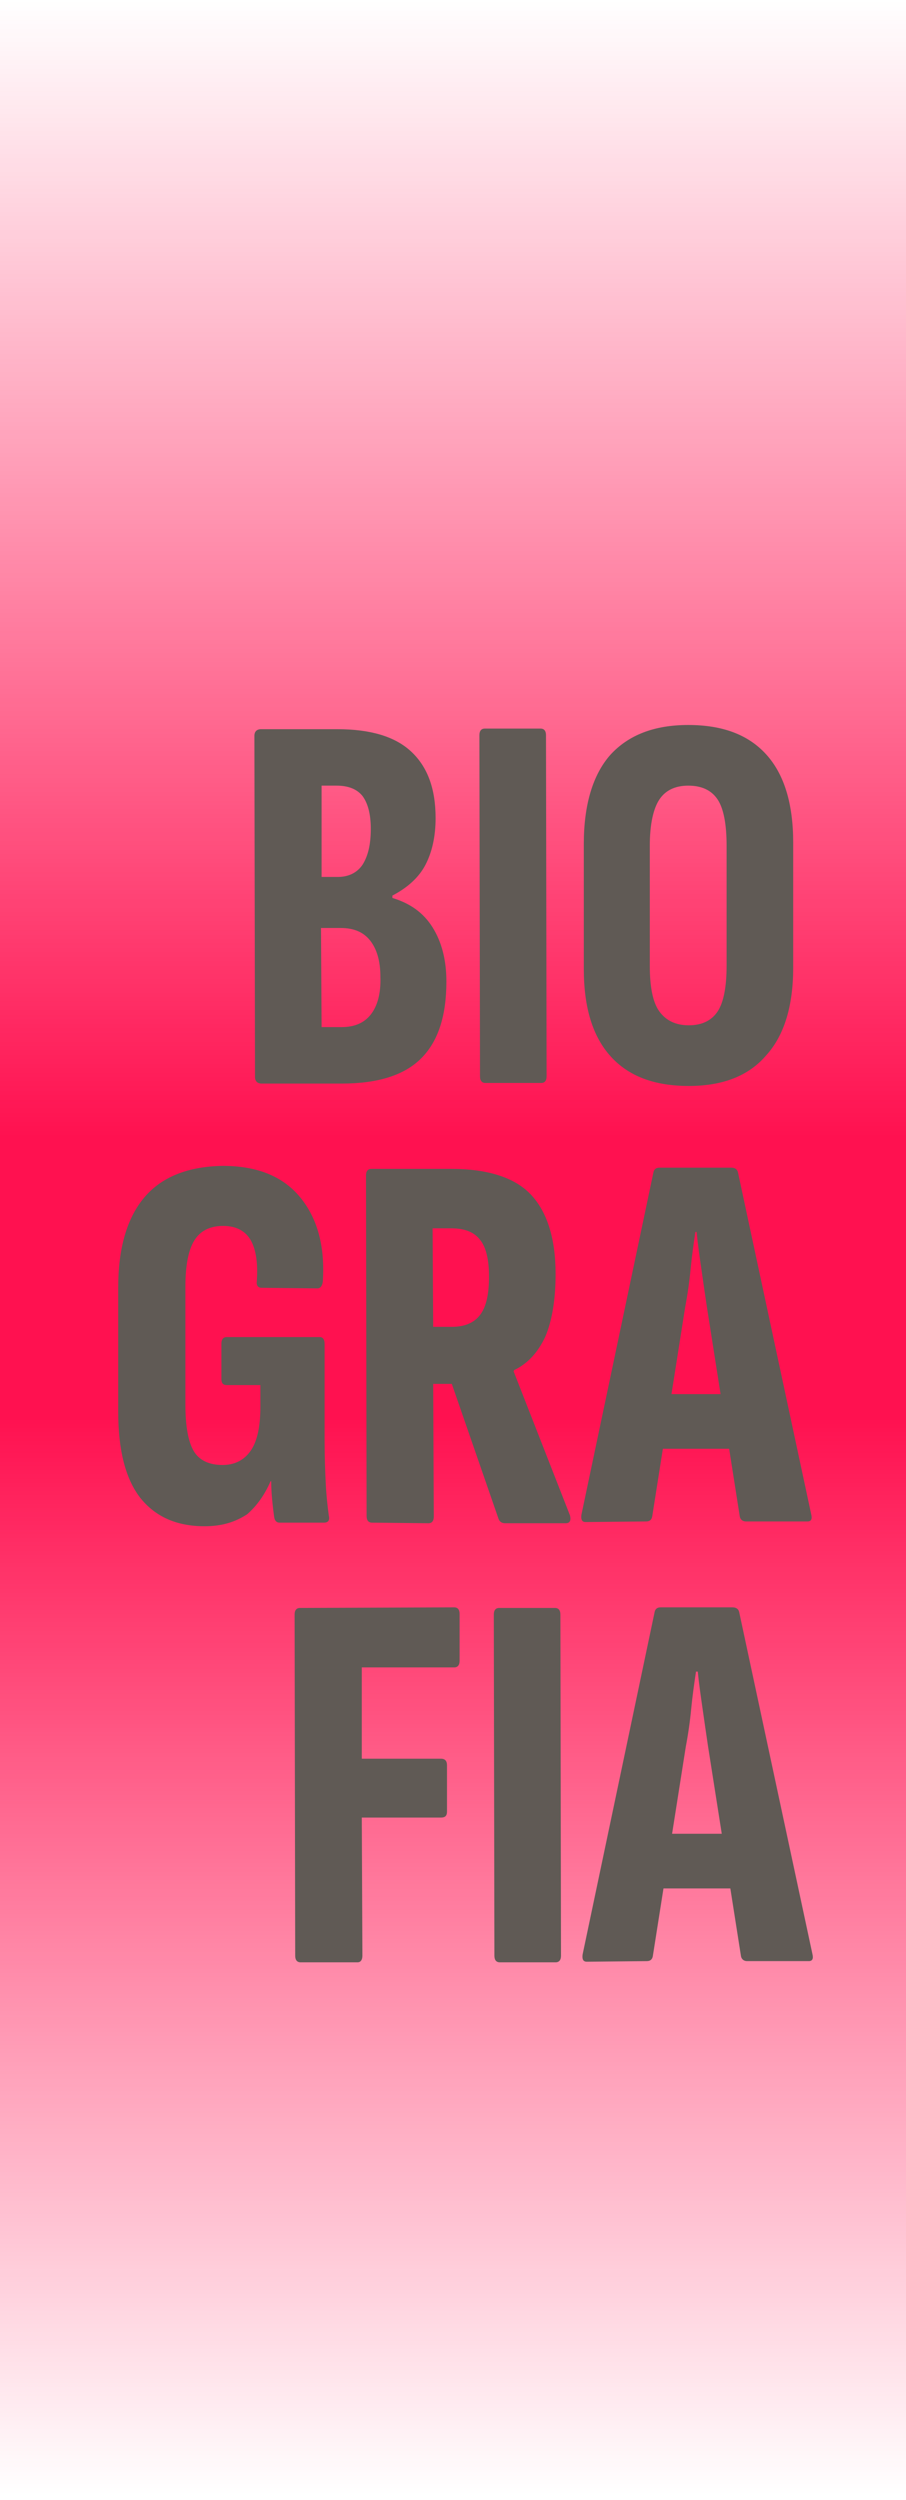 <svg xmlns="http://www.w3.org/2000/svg" xmlns:xlink="http://www.w3.org/1999/xlink" id="Capa_1" x="0px" y="0px" viewBox="0 0 151 416.2" style="enable-background:new 0 0 151 416.2;" xml:space="preserve"><style type="text/css">	.st0{fill:url(#SVGID_1_);}	.st1{fill:#605A55;}</style><linearGradient id="SVGID_1_" gradientUnits="userSpaceOnUse" x1="-575.053" y1="414.37" x2="-575.053" y2="-1.81" gradientTransform="matrix(-1 0 0 -1 -499.554 414.37)">	<stop offset="2.396167e-07" style="stop-color:#FF1150;stop-opacity:0"></stop>	<stop offset="0.455" style="stop-color:#FF1150"></stop>	<stop offset="0.567" style="stop-color:#FF1150"></stop>	<stop offset="0.998" style="stop-color:#FF1150;stop-opacity:0"></stop></linearGradient><rect class="st0" width="151" height="416.2"></rect><g>	<path class="st1" d="M43.6,180.4c-0.7,0-1.1-0.4-1.1-1.1l-0.1-56.8c0-0.7,0.4-1.1,1.1-1.1l12.7,0c5.5,0,9.6,1.2,12.3,3.7  c2.7,2.5,4.1,6.1,4.1,11.1c0,3.1-0.6,5.7-1.7,7.8c-1.1,2.1-3,3.8-5.5,5.1l0,0.4c3,0.9,5.2,2.5,6.7,4.9c1.5,2.4,2.3,5.4,2.3,9  c0,5.8-1.4,10-4.2,12.8c-2.8,2.8-7.2,4.2-13.2,4.2L43.6,180.4z M53.6,146l2.7,0c1.8,0,3.2-0.7,4.1-2c0.9-1.4,1.4-3.3,1.4-6  c0-2.5-0.5-4.3-1.4-5.5c-0.9-1.1-2.3-1.7-4.3-1.7l-2.5,0L53.6,146z M53.6,171l3.3,0c2.2,0,3.8-0.7,4.9-2.1c1.1-1.4,1.7-3.5,1.6-6.3  c0-2.6-0.6-4.6-1.7-6c-1.1-1.4-2.7-2.1-4.9-2.1l-3.3,0L53.6,171z"></path>	<path class="st1" d="M80.9,180.3c-0.6,0-0.9-0.4-0.9-1.1l-0.1-56.8c0-0.7,0.3-1.1,0.9-1.1l9.3,0c0.6,0,0.9,0.4,0.9,1.1l0.1,56.8  c0,0.7-0.3,1.1-0.9,1.1L80.9,180.3z"></path>	<path class="st1" d="M114.8,180.8c-5.7,0-10-1.6-13-4.9c-3-3.3-4.5-8.1-4.5-14.6l0-20.8c0-6.5,1.5-11.5,4.4-14.8c3-3.3,7.3-5,13-5  c5.7,0,10,1.6,13,4.9c3,3.3,4.5,8.2,4.5,14.7l0,20.8c0,6.4-1.5,11.3-4.5,14.6C124.8,179.1,120.5,180.8,114.8,180.8z M114.8,170.7  c2.2,0,3.8-0.8,4.8-2.3c1-1.5,1.5-4.1,1.5-7.6l0-20c0-3.6-0.5-6.2-1.5-7.7c-1-1.5-2.6-2.3-4.9-2.3c-2.2,0-3.8,0.8-4.8,2.3  c-1,1.5-1.6,4.1-1.6,7.7l0,20c0,3.5,0.5,6.1,1.6,7.6C111,169.9,112.6,170.7,114.8,170.7z"></path>	<path class="st1" d="M34.1,254.1c-4.7,0-8.2-1.6-10.7-4.7c-2.5-3.2-3.7-8-3.7-14.4l0-20.6c0-6.7,1.5-11.7,4.4-15.1s7.3-5.1,13-5.2  c5.7,0,10,1.7,12.9,5.2c2.9,3.5,4.2,8.2,3.8,14.1c-0.1,0.7-0.4,1.1-0.9,1.1l-9.3-0.1c-0.6,0-0.9-0.4-0.8-1.1c0.2-2.9-0.1-5.2-1-6.8  c-0.9-1.6-2.5-2.4-4.6-2.4c-2.2,0-3.8,0.8-4.8,2.4c-1,1.6-1.5,4.2-1.5,7.7l0,19.7c0,3.6,0.5,6.2,1.4,7.7c0.9,1.5,2.5,2.3,4.8,2.3  c2,0,3.6-0.8,4.7-2.4c1.1-1.6,1.6-4.1,1.6-7.3l0-3.6l-5.6,0c-0.6,0-0.9-0.3-0.9-1l0-5.9c0-0.7,0.3-1.1,0.9-1.1l15.5,0  c0.5,0,0.8,0.4,0.8,1.1l0,16c0,2.9,0.1,5.4,0.2,7.4c0.1,2,0.3,3.7,0.5,5.2c0.2,0.8-0.1,1.2-0.8,1.2l-7.4,0c-0.5,0-0.8-0.3-0.9-0.9  c-0.1-0.7-0.2-1.5-0.3-2.5c-0.1-1-0.2-2.2-0.2-3.5h-0.1c-1,2.3-2.3,4.1-3.9,5.5C39.2,253.4,37,254.1,34.1,254.1z"></path>	<path class="st1" d="M62,253.5c-0.6,0-0.9-0.4-0.9-1.1L61,195.7c0-0.7,0.3-1.1,0.9-1.1l13.3,0c6,0,10.5,1.4,13.2,4.2  s4.2,7.2,4.2,13.3c0,4.3-0.6,7.8-1.7,10.4c-1.2,2.6-2.9,4.5-5.2,5.6l-0.1,0.2l9.4,24c0.2,0.8,0,1.3-0.7,1.3l-10.1,0  c-0.5,0-0.9-0.2-1.1-0.7l-7.8-22.5l-3.1,0l0.1,22.1c0,0.7-0.3,1.1-0.9,1.1L62,253.5z M72.2,220.9l3.1,0c2.2,0,3.8-0.7,4.8-2.1  c1-1.4,1.4-3.5,1.4-6.3c0-2.8-0.5-4.9-1.5-6.1c-1-1.3-2.6-1.9-4.8-1.9l-3.1,0L72.2,220.9z"></path>	<path class="st1" d="M97.6,253.4c-0.6,0-0.8-0.4-0.7-1.2l12-57c0.1-0.5,0.4-0.8,1-0.8l12,0c0.6,0,1,0.3,1.1,0.8l12.2,56.9  c0.2,0.8,0,1.2-0.6,1.2l-10.3,0c-0.5,0-0.9-0.3-1-0.8l-5.5-35c-0.3-2-0.6-4.1-0.9-6.2c-0.3-2.1-0.6-4.1-0.8-6.2l-0.2,0  c-0.3,2-0.6,4.1-0.8,6.2c-0.2,2.1-0.5,4.2-0.9,6.3l-5.5,34.9c-0.1,0.5-0.4,0.8-1,0.8L97.6,253.4z M108.8,241.2l1.5-9.1l11,0  l1.7,9.1L108.8,241.2z"></path>	<path class="st1" d="M50.1,326.7c-0.6,0-0.9-0.4-0.9-1.1l-0.1-56.8c0-0.7,0.3-1.1,0.9-1.1l25.7-0.1c0.6,0,0.9,0.4,0.9,1.1l0,7.8  c0,0.7-0.3,1.1-0.9,1.1l-15.4,0l0,15.2l13.2,0c0.7,0,1,0.4,1,1.1l0,7.7c0,0.7-0.3,1-1,1l-13.2,0l0.1,23c0,0.7-0.3,1.1-0.8,1.1  L50.1,326.7z"></path>	<path class="st1" d="M83.3,326.7c-0.6,0-0.9-0.4-0.9-1.1l-0.1-56.8c0-0.7,0.3-1.1,0.9-1.1l9.3,0c0.6,0,0.9,0.4,0.9,1.1l0.1,56.8  c0,0.7-0.3,1.1-0.9,1.1L83.3,326.7z"></path>	<path class="st1" d="M97.8,326.6c-0.6,0-0.8-0.4-0.7-1.2l12-57c0.1-0.5,0.4-0.8,1-0.8l12,0c0.6,0,1,0.3,1.1,0.8l12.2,56.9  c0.2,0.8,0,1.2-0.6,1.2l-10.3,0c-0.5,0-0.9-0.3-1-0.8l-5.5-35c-0.3-2-0.6-4.1-0.9-6.2s-0.6-4.1-0.8-6.2H116c-0.3,2-0.6,4.1-0.8,6.2  c-0.2,2.1-0.5,4.2-0.9,6.3l-5.5,34.9c-0.1,0.5-0.4,0.8-1,0.8L97.8,326.6z M109,314.4l1.5-9.1l11,0l1.7,9.1L109,314.4z"></path></g></svg>